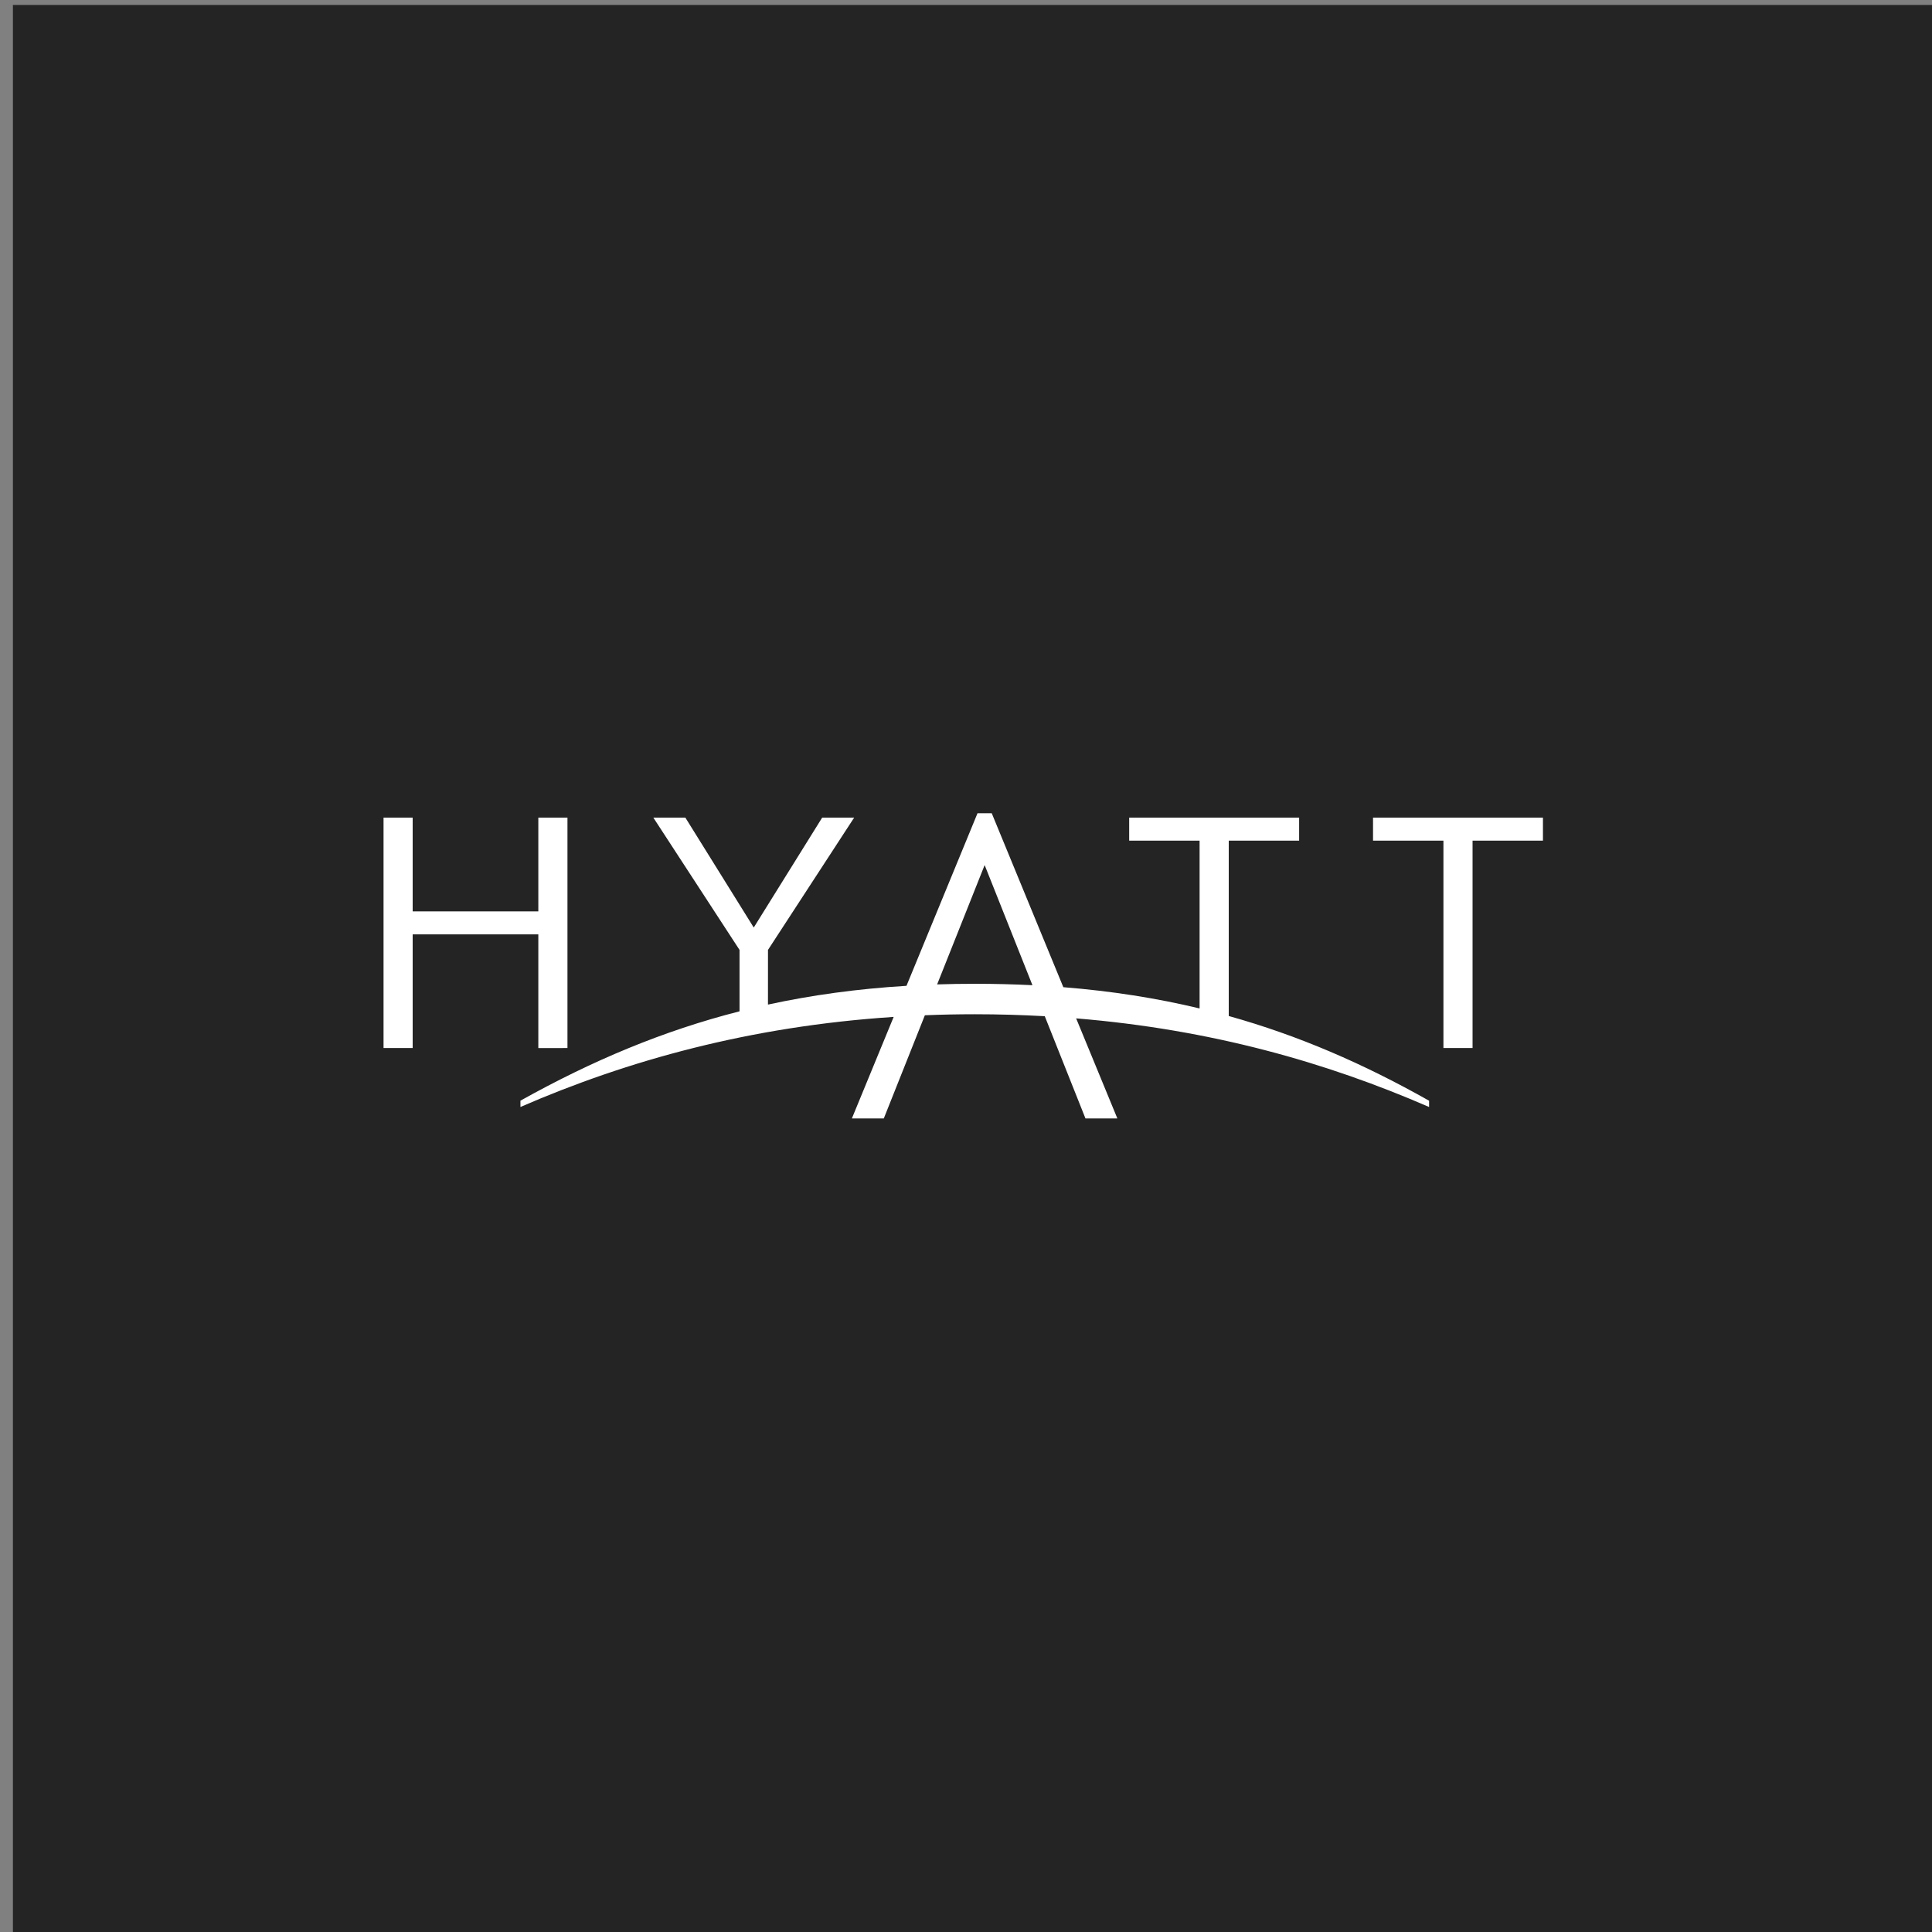 <svg style="fill-rule:evenodd;clip-rule:evenodd;stroke-linejoin:round;stroke-miterlimit:2;" xml:space="preserve" xmlns:xlink="http://www.w3.org/1999/xlink" xmlns="http://www.w3.org/2000/svg" version="1.1" viewBox="0 0 200 200" height="100%" width="100%">
    <rect x="0" y="0" width="200" height="200" fill="#808080" stroke="none"/>
    <g transform="matrix(1,0,0,1,-1279,-2403.18)">
        <g transform="matrix(1.671,0,0,1.233,139.862,1799.81)" id="logo-hyatt">
            <g transform="matrix(0.57,0,0,0.877,-2278.07,-1153.73)">
                <rect style="fill:rgb(36,36,36);" height="185" width="210" y="1874" x="5194"></rect>
            </g>
            <g transform="matrix(0.634,0,0,-0.859,745.671,572.066)" id="g865">
                <path style="fill:white;fill-rule:nonzero;" d="M0,0L-4.67,11.742L-9.313,0.078C-8.105,0.116 -6.883,0.138 -5.634,0.138C-3.706,0.138 -1.83,0.091 0,0M38.758,-11.905C28.75,-7.553 17.495,-4.33 4.27,-3.242L8.297,-13.022L5.18,-13.022L1.205,-3.031C-1.016,-2.908 -3.294,-2.839 -5.629,-2.839C-7.285,-2.839 -8.911,-2.873 -10.511,-2.938L-14.524,-13.022L-17.643,-13.022L-13.56,-3.1C-27.588,-4.02 -39.535,-7.344 -50.029,-11.902L-50.029,-11.286C-43.025,-7.377 -36.099,-4.459 -28.622,-2.553L-28.622,3.45L-37.043,16.377L-33.914,16.377L-27.232,5.636L-20.547,16.377L-17.422,16.377L-25.841,3.45L-25.843,-1.895C-21.564,-0.966 -17.091,-0.352 -12.308,-0.061L-5.368,16.805L-3.977,16.805L3.018,-0.195C7.713,-0.57 12.114,-1.261 16.333,-2.272L16.333,14.128L9.453,14.128L9.453,16.377L26.059,16.377L26.059,14.128L19.182,14.128L19.182,-3.011C25.966,-4.906 32.331,-7.662 38.758,-11.292L38.758,-11.905ZM49.884,16.377L33.28,16.377L33.28,14.128L40.159,14.128L40.159,-6.142L43.006,-6.142L43.006,14.128L49.884,14.128L49.884,16.377ZM-45.435,-6.142L-48.282,-6.145L-48.282,4.967L-60.56,4.967L-60.56,-6.142L-63.407,-6.142L-63.407,16.377L-60.56,16.377L-60.56,7.214L-48.282,7.214L-48.282,16.377L-45.435,16.377L-45.435,-6.142Z" id="path867"></path>
            </g>
        </g>
    </g>
</svg>
